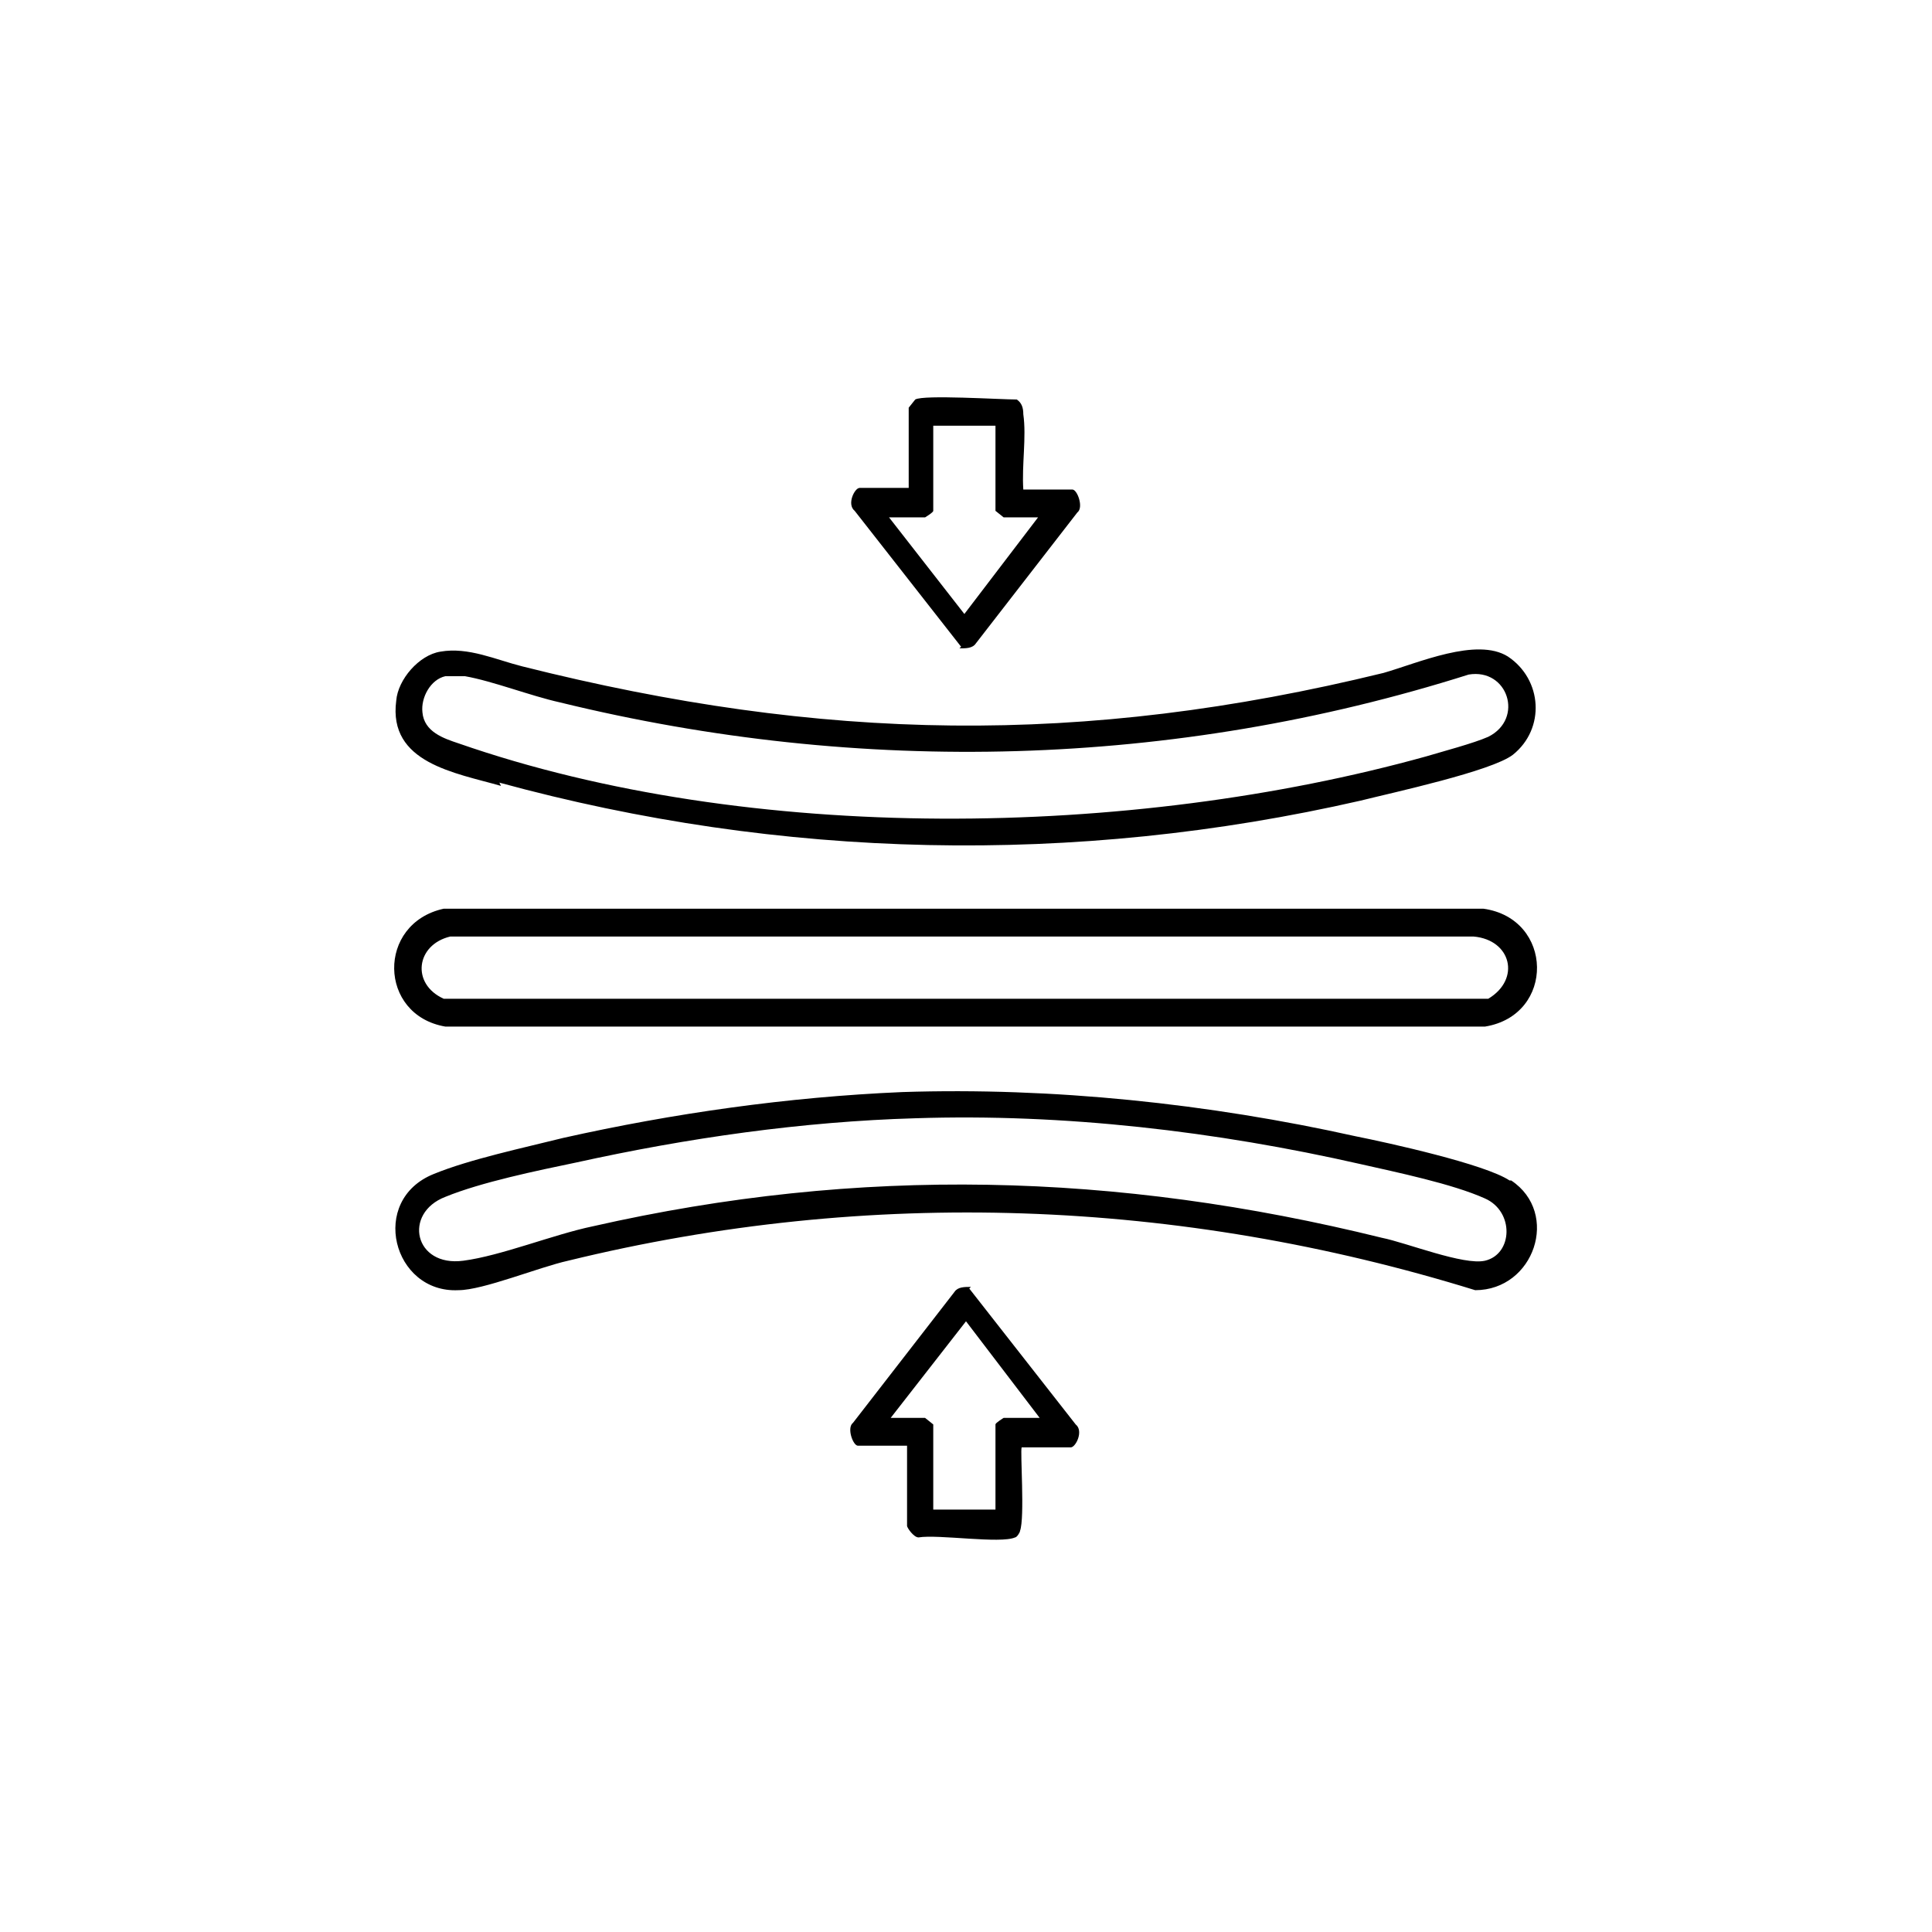 <?xml version="1.0" encoding="UTF-8"?>
<svg id="Raggruppa_143" xmlns="http://www.w3.org/2000/svg" xmlns:xlink="http://www.w3.org/1999/xlink" version="1.1" viewBox="0 0 118 118">
  <!-- Generator: Adobe Illustrator 29.2.1, SVG Export Plug-In . SVG Version: 2.1.0 Build 116)  -->
  <defs>
    <style>
      .st0 {
        fill: none;
      }
    </style>
  </defs>
  <g>
    <path d="M92.2,72.1c-1.5-1-7.4-2.3-9.4-2.7-9-2-18.5-3-27.7-2.7-7,.3-14,1.3-20.7,2.8-2.4.6-5.7,1.3-7.9,2.2-4,1.6-2.5,7.3,1.5,7.1,1.5,0,4.9-1.4,6.7-1.8,18.4-4.5,37.3-3.8,55.4,1.8,3.6,0,5.2-4.7,2.2-6.7ZM90.7,77c-1.3.3-4.8-1.1-6.3-1.4-16.2-4-31.9-4.4-48.2-.7-2.4.5-5.6,1.8-7.9,2.1-3,.4-3.7-2.9-1.1-3.9,2.2-.9,5.6-1.6,8-2.1,6.8-1.5,13.8-2.5,20.7-2.7,9.1-.3,18.4.8,27.2,2.8,2.2.5,5.6,1.2,7.6,2.1,1.8.8,1.7,3.4,0,3.8Z"/>
    <path d="M30.5,47.8c17.2,4.7,35.1,5.1,52.6,1.1,2-.5,8-1.8,9.3-2.8,2-1.6,1.8-4.6-.3-6-1.9-1.2-5.5.4-7.6,1-18.4,4.5-34.3,4.2-52.6-.4-1.6-.4-3.3-1.2-5-.9-1.3.2-2.6,1.7-2.7,3-.5,3.8,3.6,4.4,6.4,5.2ZM27.1,41.3c.4,0,.9,0,1.3,0,1.7.3,4,1.2,5.8,1.6,18.4,4.5,37.5,4,55.5-1.7,2.4-.4,3.4,2.7,1.2,3.8-.9.4-2.8.9-3.8,1.2-18,5-41.3,5.4-59.1-.8-.9-.3-2.1-.7-2.2-1.9-.1-.9.5-2,1.4-2.2Z"/>
    <path d="M27.3,62.7h63.4c4.3-.7,4.2-6.6-.1-7.2H27.1c-4.1.9-4,6.5.1,7.2ZM27.4,57.2h62.6c2.3.2,2.9,2.6.9,3.8H27.1c-2-.9-1.7-3.3.4-3.8Z"/>
    <path d="M58.6,39.6c.4,0,.8,0,1-.3l6.2-8c.4-.3,0-1.4-.3-1.4h-3c-.1-1.5.2-3.2,0-4.6,0-.4-.1-.7-.4-.9-1,0-5.7-.3-6.2,0,0,0-.4.5-.4.5v4.9h-3c-.3,0-.8,1-.3,1.4l6.5,8.3ZM56.5,31.6c0,0,.5-.3.5-.4v-5.2h3.8v5.2s.5.4.5.4h2.1l-4.5,5.9-4.6-5.9h2.1Z"/>
    <path d="M59.3,78.6c-.4,0-.8,0-1,.3l-6.2,8c-.4.3,0,1.4.3,1.4h3v4.9c0,.1.4.7.7.7,1.2-.2,5,.4,5.9,0,.1,0,.3-.3.3-.4.3-.8,0-4.9.1-5.1h3c.3,0,.8-1,.3-1.4l-6.5-8.3ZM61.3,86.6c0,0-.5.3-.5.4v5.2h-3.8v-5.2s-.5-.4-.5-.4h-2.1l4.6-5.9,4.5,5.9h-2.1Z"/>
  </g>
  <rect class="st0" width="118" height="118"/>
</svg>
